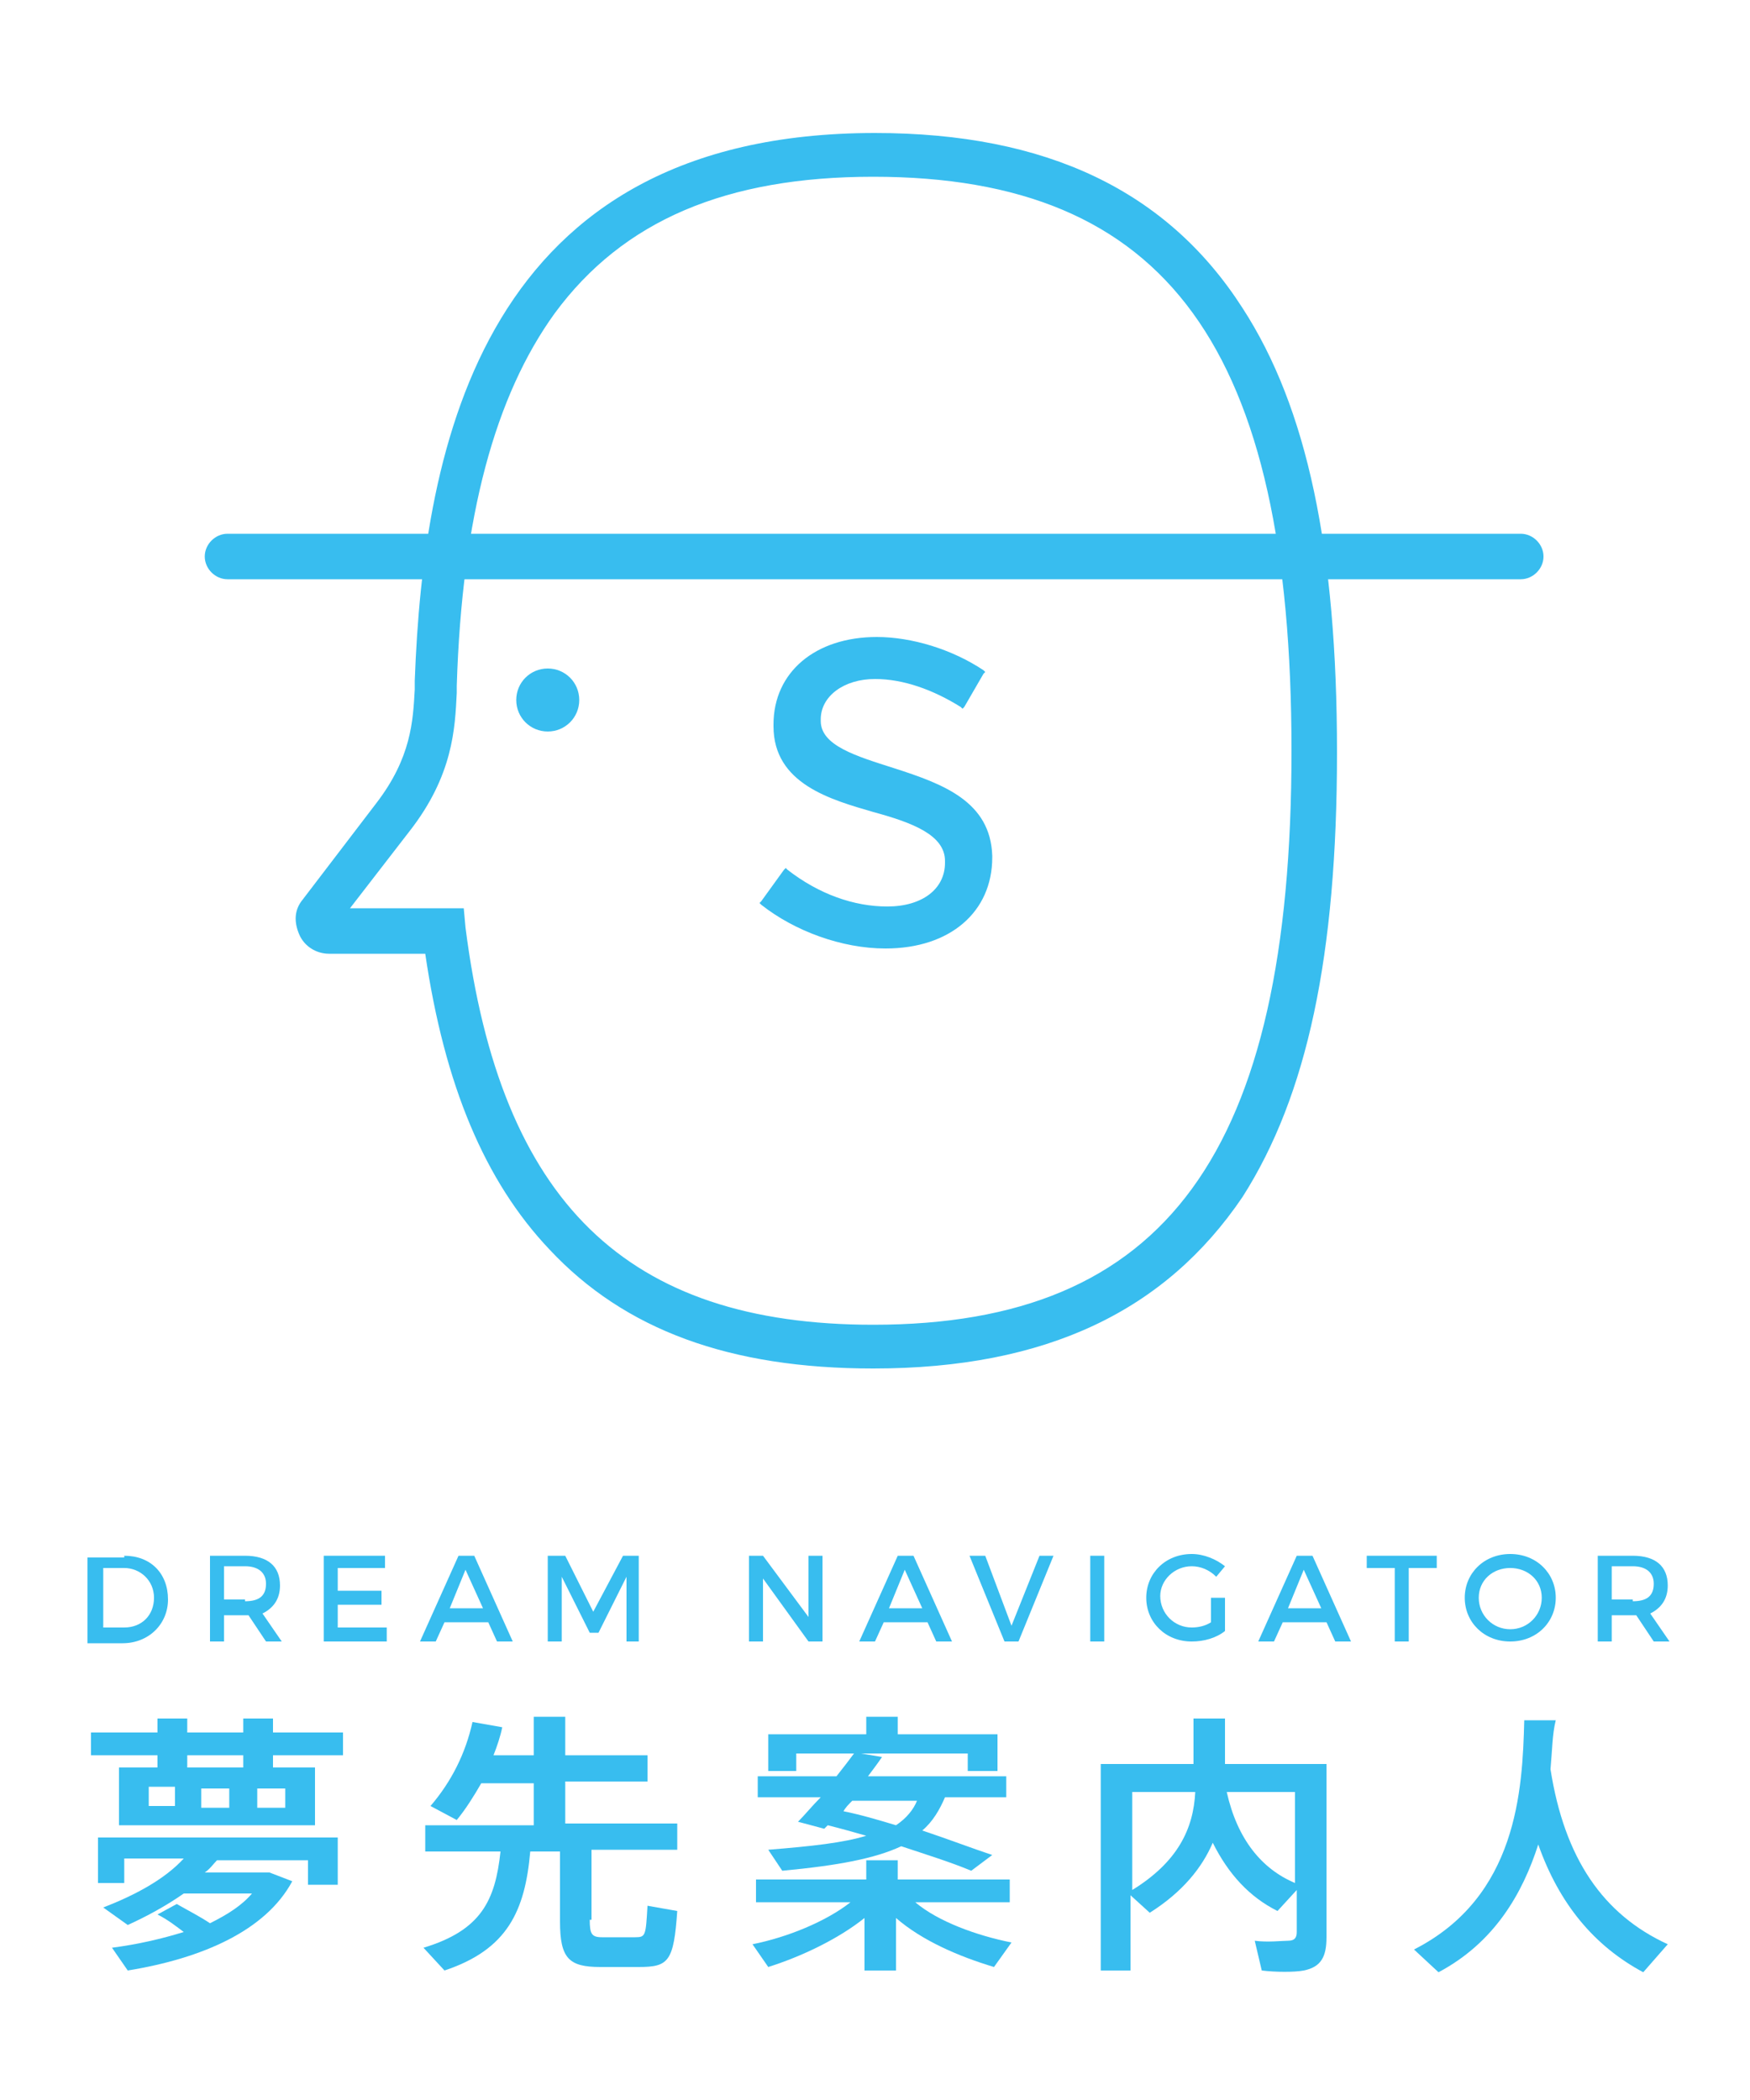 <?xml version="1.0" encoding="utf-8"?>
<svg version="1.1" id="dream-navigator-prm" xmlns="http://www.w3.org/2000/svg" xmlns:xlink="http://www.w3.org/1999/xlink" x="0" y="0" width="100px" height="120px" viewBox="0 0 100 120">
<g fill="#38bdef">
	<path d="M7.1,88.9c1.5,0,2.5,1,2.5,2.5c0,1.4-1.1,2.5-2.6,2.5h-2v-4.9H7.1z M5.9,93h1.2c1,0,1.7-0.7,1.7-1.7
		c0-1-0.8-1.7-1.7-1.7H5.9V93z"/>
	<path d="M14.2,92.3c-0.1,0-0.1,0-0.2,0h-1.2v1.5H12v-4.9h2c1.3,0,2,0.6,2,1.7c0,0.8-0.4,1.3-1,1.6l1.1,1.6h-0.9
		L14.2,92.3z M14,91.5c0.8,0,1.2-0.3,1.2-1c0-0.6-0.4-1-1.2-1h-1.2v1.9H14z"/>
	<polygon points="19.3,89.6 19.3,90.9 21.8,90.9 21.8,91.7 19.3,91.7 19.3,93 22.1,93 22.1,93.8 18.5,93.8
		18.5,88.9 22,88.9 22,89.6 	"/>
	<path d="M25.4,92.7l-0.5,1.1h-0.9l2.2-4.9h0.9l2.2,4.9h-0.9l-0.5-1.1H25.4z M26.6,89.7l-0.9,2.2h1.9L26.6,89.7z"/>
	<polygon points="35.8,93.8 35.8,90.1 34.2,93.3 33.7,93.3 32.1,90.1 32.1,93.8 31.3,93.8 31.3,88.9 32.3,88.9
		33.9,92.1 35.6,88.9 36.5,88.9 36.5,93.8 	"/>
	<polygon points="46.2,93.8 43.6,90.2 43.6,93.8 42.8,93.8 42.8,88.9 43.6,88.9 46.2,92.4 46.2,88.9 47,88.9
		47,93.8 	"/>
	<path d="M50.5,92.7L50,93.8h-0.9l2.2-4.9h0.9l2.2,4.9h-0.9L53,92.7H50.5z M51.7,89.7l-0.9,2.2h1.9L51.7,89.7z"/>
	<polygon points="57.4,93.8 55.4,88.9 56.3,88.9 57.8,92.9 59.4,88.9 60.2,88.9 58.2,93.8 	"/>
	<rect x="62.3" y="88.9" width="0.8" height="4.9"/>
	<path d="M70,91.4v1.8c-0.5,0.4-1.2,0.6-1.9,0.6c-1.5,0-2.6-1.1-2.6-2.5c0-1.4,1.1-2.5,2.6-2.5
		c0.7,0,1.4,0.3,1.9,0.7l-0.5,0.6c-0.4-0.4-0.9-0.6-1.4-0.6c-1,0-1.8,0.8-1.8,1.7c0,1,0.8,1.8,1.8,1.8c0.4,0,0.8-0.1,1.1-0.3v-1.4
		H70z"/>
	<path d="M73.3,92.7l-0.5,1.1h-0.9l2.2-4.9H75l2.2,4.9h-0.9l-0.5-1.1H73.3z M74.5,89.7l-0.9,2.2h1.9L74.5,89.7z"/>
	<polygon points="80.5,89.6 80.5,93.8 79.7,93.8 79.7,89.6 78.1,89.6 78.1,88.9 82.1,88.9 82.1,89.6 	"/>
	<path d="M88.9,91.3c0,1.4-1.1,2.5-2.6,2.5c-1.5,0-2.6-1.1-2.6-2.5c0-1.4,1.1-2.5,2.6-2.5
		C87.8,88.8,88.9,89.9,88.9,91.3 M84.5,91.3c0,1,0.8,1.8,1.8,1.8c1,0,1.8-0.8,1.8-1.8c0-1-0.8-1.7-1.8-1.7
		C85.3,89.6,84.5,90.3,84.5,91.3"/>
	<path d="M93.5,92.3c-0.1,0-0.1,0-0.2,0h-1.2v1.5h-0.8v-4.9h2c1.3,0,2,0.6,2,1.7c0,0.8-0.4,1.3-1,1.6l1.1,1.6h-0.9
		L93.5,92.3z M93.3,91.5c0.8,0,1.2-0.3,1.2-1c0-0.6-0.4-1-1.2-1h-1.2v1.9H93.3z"/>
	<path d="M9,99v-0.8h1.7V99h3.2v-0.8h1.7V99h4v1.3h-4v0.7h-1.7v-0.7h-3.2v0.7H9v-0.7H5.2V99H9z M10.1,108.8
		c0.7,0.4,1.3,0.7,1.9,1.1c1-0.5,1.8-1,2.4-1.7h-3.9c-1,0.7-2.1,1.3-3.2,1.8l-1.4-1c1.8-0.7,3.5-1.6,4.6-2.8H7.1v1.4H5.6V105h13.7
		v2.7h-1.7v-1.4h-5.2c-0.2,0.2-0.4,0.5-0.7,0.7h3.3h0.3h0.1l1.3,0.5c-1.5,2.8-5.1,4.4-9.4,5.1l-0.9-1.3c1.5-0.2,2.8-0.5,4.1-0.9
		c-0.4-0.3-0.9-0.7-1.5-1L10.1,108.8z M18,104.3H6.8V101H18V104.3z M8.5,103.2H10v-1.1H8.5V103.2z M13.1,102.2h-1.6v1.1h1.6V102.2z
		 M16.3,102.2h-1.6v1.1h1.6V102.2z"/>
	<path d="M33.7,109.7c0,0.8,0.1,1,0.7,1c0.5,0,1.3,0,1.9,0c0.6,0,0.6-0.1,0.7-1.8l1.7,0.3c-0.2,2.9-0.5,3.2-2.2,3.2
		c-0.7,0-1.6,0-2.2,0c-1.8,0-2.3-0.5-2.3-2.6v-4h-1.7c-0.3,3.4-1.3,5.6-4.9,6.8l-1.2-1.3c3.3-1,4.1-2.7,4.4-5.5h-4.3v-1.5h6.2v-2.4
		h-3c-0.4,0.7-0.9,1.5-1.4,2.1l-1.5-0.8c1.2-1.4,2-3,2.4-4.8l1.7,0.3c-0.1,0.5-0.3,1.1-0.5,1.6h2.3v-2.2h1.8v2.2h4.7v1.5h-4.7v2.4
		h6.4v1.5h-4.9V109.7z"/>
	<path d="M57.8,111l-1,1.4c-2-0.6-4.1-1.5-5.6-2.8v3h-1.8v-3c-1.5,1.2-3.6,2.2-5.5,2.8l-0.9-1.3
		c2-0.4,4.2-1.3,5.6-2.4h-5.4v-1.3h6.3v-1.1h1.8v1.1h6.4v1.3h-5.4C53.6,109.8,55.8,110.6,57.8,111 M56.7,106l-1.2,0.9
		c-1.2-0.5-2.5-0.9-4-1.4c-1.5,0.7-3.6,1.1-6.8,1.4l-0.8-1.2c2.5-0.2,4.3-0.4,5.6-0.8c-0.7-0.2-1.4-0.4-2.2-0.6l-0.2,0.2l-1.5-0.4
		c0.4-0.4,0.8-0.9,1.3-1.4h-3.6v-1.2h4.5c0.4-0.5,0.7-0.9,1-1.3h-3.3v1h-1.6v-2.1h5.6v-1h1.8v1h5.7v2.1h-1.7v-1h-6.1l1.2,0.2
		c-0.2,0.3-0.5,0.7-0.8,1.1h7.9v1.2H54c-0.3,0.7-0.7,1.4-1.3,1.9C54.2,105.1,55.5,105.6,56.7,106 M51.2,104.3c0.6-0.4,1-0.9,1.2-1.4
		h-3.7c-0.2,0.2-0.4,0.4-0.5,0.6C49.2,103.7,50.2,104,51.2,104.3"/>
	<path d="M73,109.2c-1.6-0.8-2.8-2.1-3.7-3.9c-0.6,1.4-1.7,2.8-3.6,4l-1.1-1v4.3h-1.7v-11.8h5.3v-2.6H70v2.6h4h0.7
		h1.1v9.9c0,1.1-0.3,1.7-1.3,1.9c-0.5,0.1-1.6,0.1-2.4,0l-0.4-1.7c0.7,0.1,1.6,0,1.9,0c0.4,0,0.5-0.2,0.5-0.5v-2.4L73,109.2z
		 M64.7,102.4v5.6c2.6-1.6,3.5-3.5,3.6-5.6H64.7z M74,107.6v-5.2h-3.9C70.7,105.1,72.1,106.8,74,107.6"/>
	<path d="M88.6,101.1c0.8,5.1,3,8.3,6.7,10l-1.4,1.6c-2.8-1.5-4.8-3.9-6-7.3c-0.9,2.8-2.5,5.6-5.7,7.3l-1.4-1.3
		c5.9-3,6.2-9.1,6.3-13.1l1.8,0C88.7,99.1,88.7,100,88.6,101.1"/>
	<path d="M51.1,43.9L51.1,43.9c-2.2-0.7-4.2-1.3-4.2-2.7v-0.1c0-1.3,1.3-2.3,3.1-2.3c1.6,0,3.3,0.6,4.9,1.6l0.1,0.1
		l0.1-0.1l1.1-1.9l0.1-0.1l-0.1-0.1c-1.8-1.2-4.1-1.9-6.1-1.9c-3.5,0-5.9,2-5.9,5v0.1c0,3.3,3.3,4.2,5.7,4.9
		c2.2,0.6,4.1,1.3,4.1,2.8v0.1c0,1.5-1.3,2.5-3.3,2.5c-1.9,0-3.9-0.7-5.7-2.1l-0.1-0.1l-0.1,0.1l-1.3,1.8l-0.1,0.1l0.1,0.1
		c1.9,1.5,4.6,2.5,7.1,2.5c3.7,0,6.1-2.1,6.1-5.2v-0.1C56.6,45.8,53.9,44.8,51.1,43.9"/>
	<path d="M86.9,33.1H13c-0.7,0-1.3-0.6-1.3-1.3c0-0.7,0.6-1.3,1.3-1.3h73.9c0.7,0,1.3,0.6,1.3,1.3
		C88.2,32.5,87.6,33.1,86.9,33.1"/>
	<path d="M49.9,78.2c-8.2,0-14.2-2.2-18.5-6.8c-3.7-3.9-6-9.4-7.1-16.9h-5.5c-0.7,0-1.4-0.4-1.7-1.1
		c-0.3-0.7-0.3-1.4,0.2-2l4.2-5.5c2-2.6,2.1-4.7,2.2-6.5l0-0.5c0.5-13.5,3.9-31.3,26.3-31.3c9.8,0,16.7,3.3,21,10
		c3.7,5.7,5.4,13.8,5.4,25.4c0,11.6-1.7,19.6-5.4,25.4C66.6,74.9,59.8,78.2,49.9,78.2 M20,51.9h6.5l0.1,1.1
		c2,15.7,9.2,22.7,23.3,22.7c16.7,0,23.9-9.8,23.9-32.8c0-23-7.1-32.8-23.9-32.8c-8.4,0-14.3,2.5-18.2,7.8
		c-3.4,4.7-5.3,11.6-5.6,21.3l0,0.4c-0.1,2-0.2,4.7-2.7,7.9L20,51.9z"/>
	<path d="M31.3,41.8c1,0,1.8-0.8,1.8-1.8c0-1-0.8-1.8-1.8-1.8c-1,0-1.8,0.8-1.8,1.8C29.5,41,30.3,41.8,31.3,41.8"/>
</g>
</svg>
